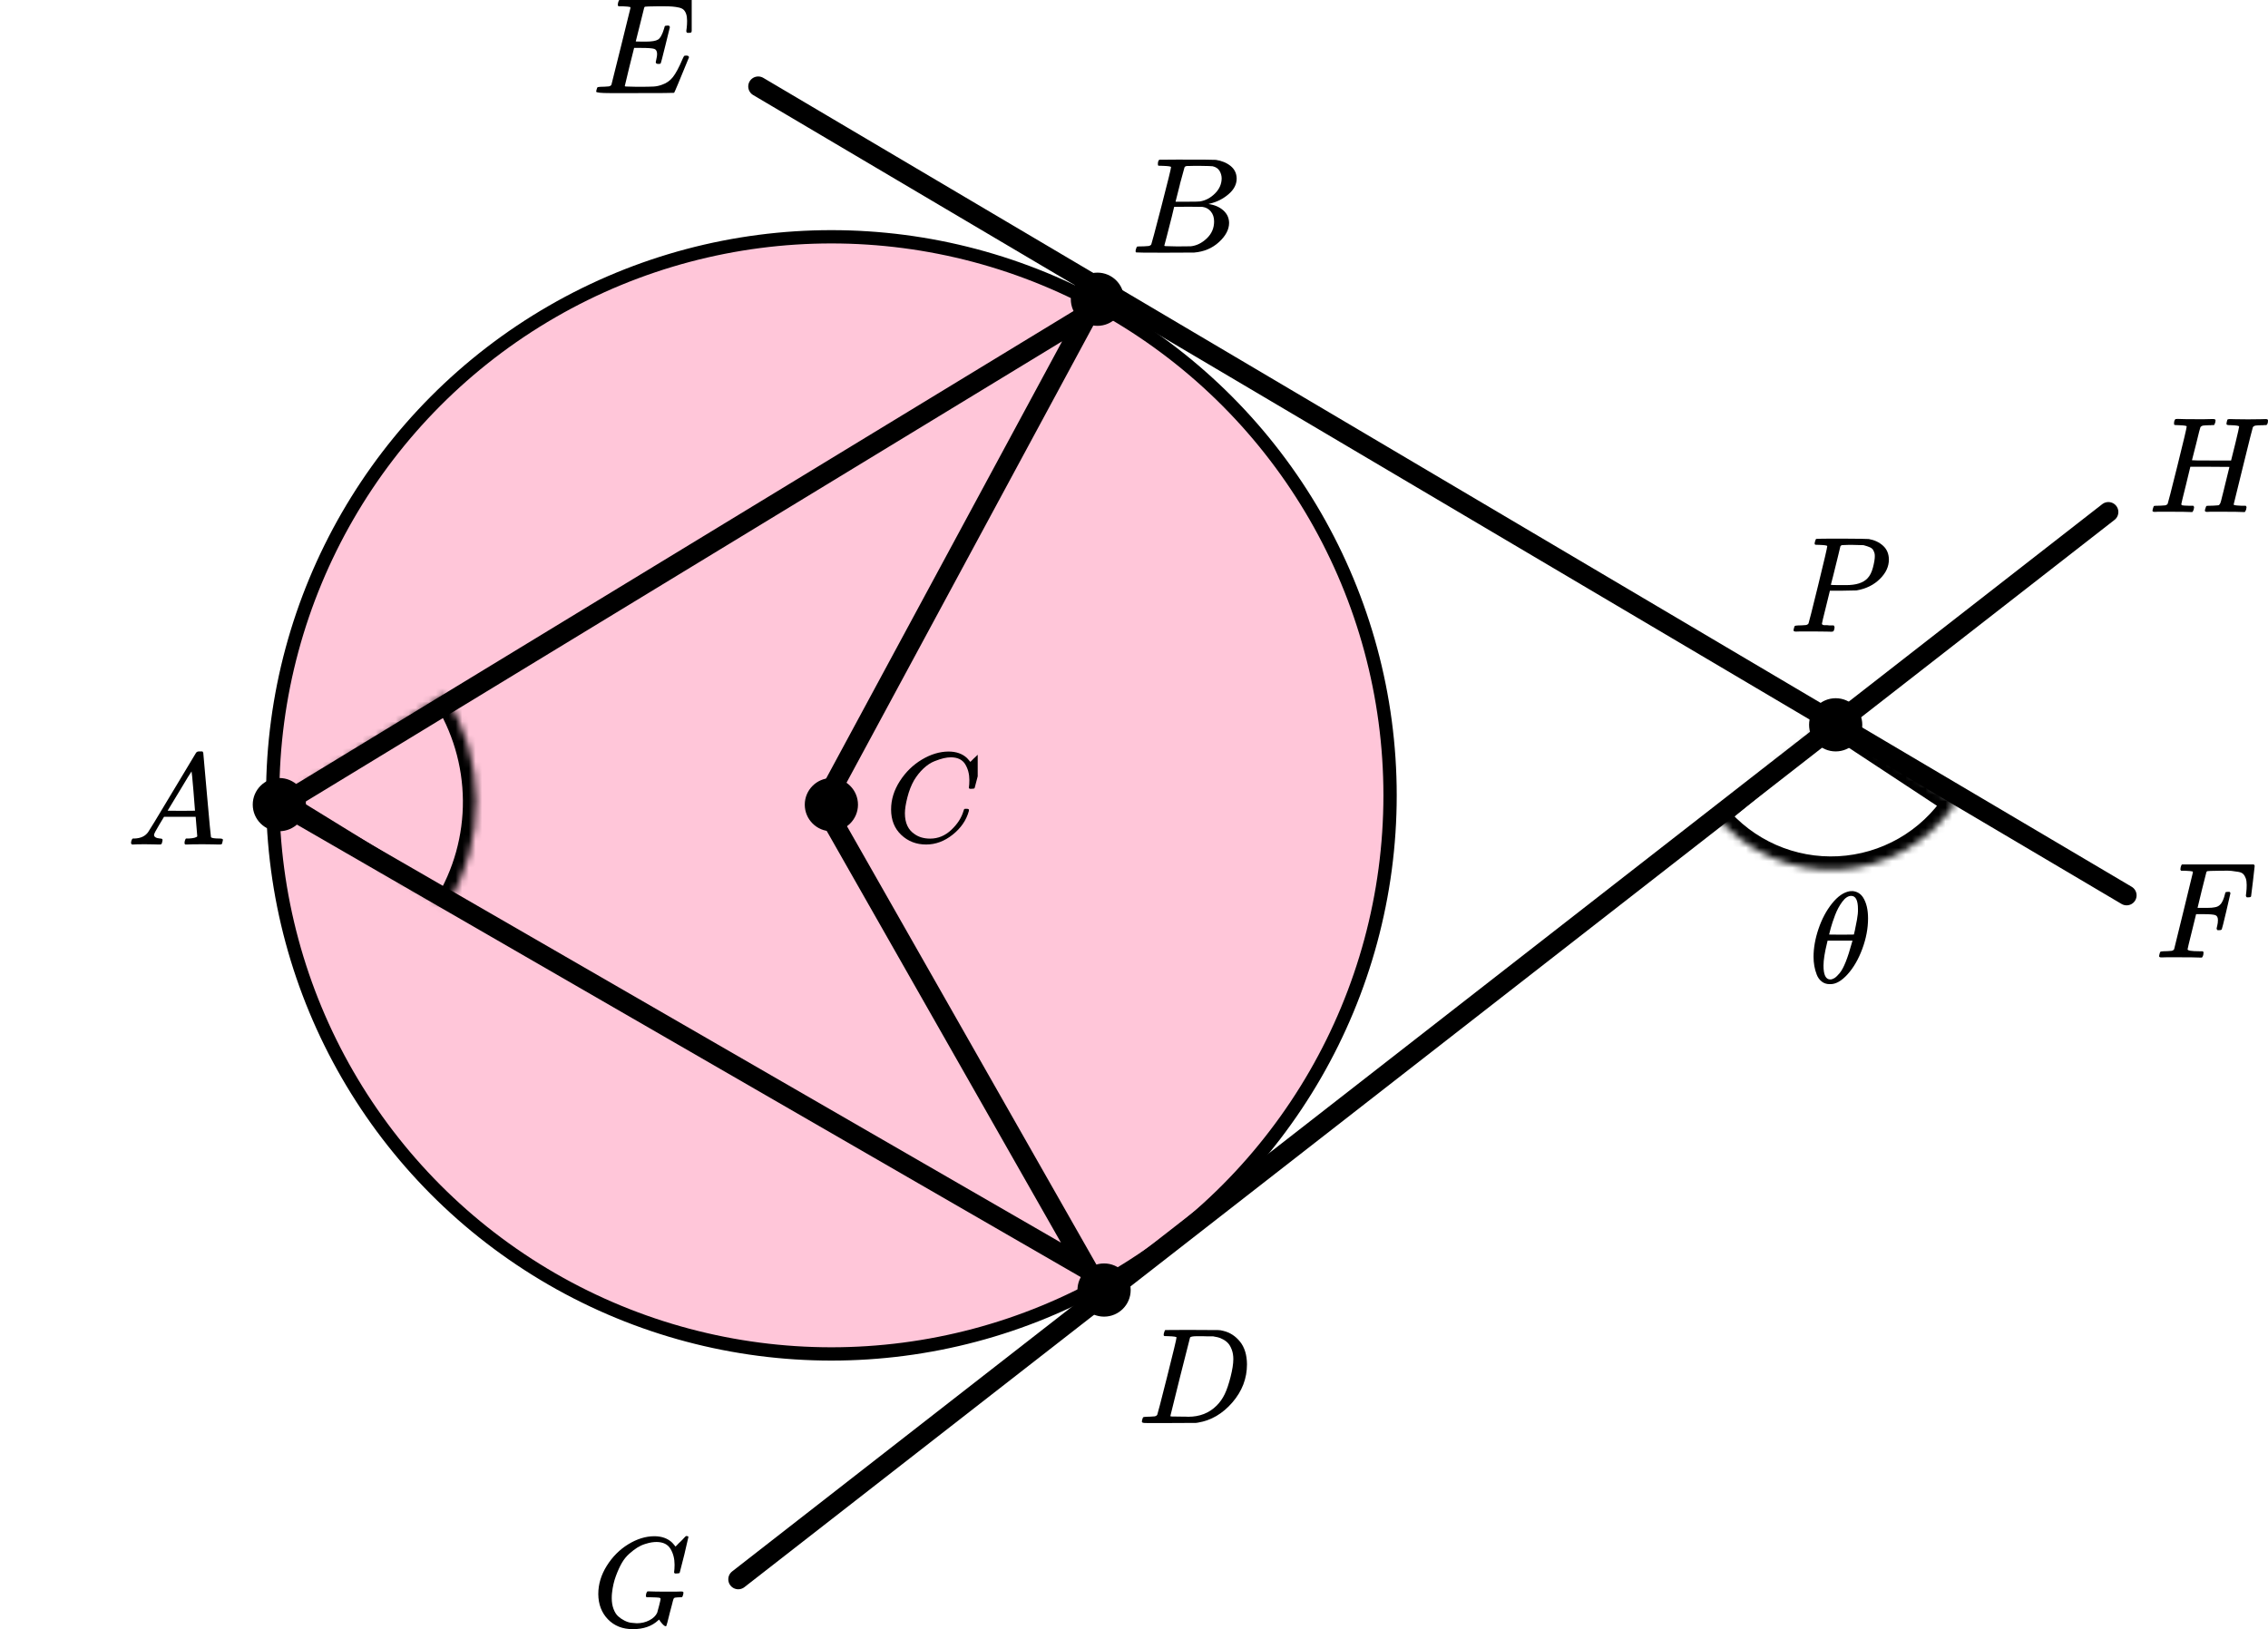 <?xml version="1.0" encoding="UTF-8"?> <svg xmlns="http://www.w3.org/2000/svg" width="341" height="245" viewBox="0 0 341 245" fill="none"><circle cx="125.001" cy="119.609" r="84" fill="#FF4081" fill-opacity="0.3" stroke="black" stroke-width="2"></circle><mask id="path-2-inside-1" fill="white"><path d="M67.149 136.321C70.103 131.519 71.645 125.982 71.598 120.345C71.55 114.708 69.915 109.198 66.88 104.447L41.599 120.599L67.149 136.321Z"></path></mask><path d="M67.149 136.321C70.103 131.519 71.645 125.982 71.598 120.345C71.55 114.708 69.915 109.198 66.88 104.447L41.599 120.599L67.149 136.321Z" stroke="black" stroke-width="4" mask="url(#path-2-inside-1)"></path><mask id="path-3-inside-2" fill="white"><path d="M257.905 122.571C260.142 125.296 262.989 127.457 266.215 128.88C269.441 130.303 272.956 130.947 276.477 130.762C279.998 130.577 283.427 129.566 286.486 127.813C289.544 126.059 292.148 123.611 294.087 120.666L275.295 108.293L257.905 122.571Z"></path></mask><path d="M257.905 122.571C260.142 125.296 262.989 127.457 266.215 128.88C269.441 130.303 272.956 130.947 276.477 130.762C279.998 130.577 283.427 129.566 286.486 127.813C289.544 126.059 292.148 123.611 294.087 120.666L275.295 108.293L257.905 122.571Z" stroke="black" stroke-width="4" mask="url(#path-3-inside-2)"></path><path d="M124.196 121.742L163.554 190.93L42.374 120.966L163.642 47.167L124.18 120.288C123.934 120.743 123.94 121.292 124.196 121.742Z" stroke="black" stroke-width="3" stroke-linejoin="round"></path><path d="M317.001 77L111.001 237.499" stroke="black" stroke-width="3" stroke-linecap="round"></path><path d="M114 13L319.742 134.647" stroke="black" stroke-width="3" stroke-linecap="round"></path><circle cx="125" cy="121.008" r="4" fill="black"></circle><circle cx="42" cy="121" r="4" fill="black"></circle><circle cx="276" cy="109" r="4" fill="black"></circle><circle cx="166" cy="194" r="4" fill="black"></circle><circle cx="165" cy="45" r="4" fill="black"></circle><g clip-path="url(#clip0)"><path d="M23.16 125.553C23.16 125.866 23.467 126.048 24.08 126.101C24.32 126.101 24.44 126.172 24.44 126.316C24.44 126.329 24.427 126.413 24.4 126.57C24.36 126.752 24.32 126.87 24.28 126.922C24.24 126.974 24.153 127 24.02 127C23.993 127 23.913 127 23.78 127C23.647 127 23.42 126.993 23.1 126.98C22.78 126.967 22.353 126.961 21.82 126.961C20.873 126.961 20.267 126.974 20 127H19.84C19.747 126.909 19.7 126.837 19.7 126.785C19.727 126.433 19.814 126.205 19.96 126.101H20.24C21.174 126.061 21.853 125.736 22.28 125.123C22.36 125.045 23.567 123.057 25.9 119.159C28.233 115.262 29.42 113.287 29.46 113.235C29.553 113.078 29.713 113 29.94 113H30.1H30.44C30.52 113.117 30.56 113.182 30.56 113.196L31.12 119.511C31.493 123.722 31.693 125.846 31.72 125.885C31.786 126.029 32.22 126.101 33.02 126.101C33.353 126.101 33.52 126.166 33.52 126.296C33.52 126.322 33.5 126.413 33.46 126.57C33.42 126.765 33.386 126.883 33.36 126.922C33.333 126.961 33.24 126.987 33.08 127C33.04 127 32.946 127 32.8 127C32.653 127 32.393 126.993 32.02 126.98C31.646 126.967 31.16 126.961 30.56 126.961C29.306 126.961 28.486 126.974 28.1 127H27.86C27.78 126.922 27.74 126.863 27.74 126.824C27.74 126.785 27.753 126.668 27.78 126.472C27.833 126.303 27.873 126.198 27.9 126.159L27.98 126.101H28.38C29.1 126.061 29.526 125.951 29.66 125.768L29.42 122.835H24.66L23.98 123.969C23.433 124.869 23.16 125.397 23.16 125.553ZM29.32 121.916C29.32 121.773 29.24 120.756 29.08 118.866C28.92 116.976 28.826 116.024 28.8 116.011L28.26 116.852C28.047 117.204 27.627 117.901 27 118.944L25.2 121.916L27.26 121.936C28.633 121.936 29.32 121.929 29.32 121.916Z" fill="black"></path></g><g clip-path="url(#clip1)"><path d="M174.87 24.943C174.49 24.943 174.266 24.936 174.195 24.922C174.125 24.909 174.09 24.834 174.09 24.697C174.09 24.328 174.167 24.102 174.322 24.02C174.336 24.007 175.249 24 177.062 24C180.702 24 182.62 24.014 182.817 24.041C183.702 24.178 184.44 24.485 185.03 24.963C185.62 25.442 185.922 26.07 185.937 26.849C185.937 27.724 185.529 28.509 184.714 29.206C183.899 29.903 182.964 30.375 181.91 30.621L181.7 30.682C182.599 30.805 183.337 31.12 183.913 31.625C184.489 32.131 184.784 32.759 184.798 33.511C184.798 34.508 184.292 35.472 183.281 36.401C182.269 37.33 181.025 37.856 179.549 37.98C179.451 37.993 177.969 38 175.102 38C172.291 38 170.865 37.986 170.823 37.959C170.766 37.918 170.738 37.863 170.738 37.795C170.738 37.699 170.752 37.604 170.78 37.508C170.851 37.248 170.921 37.105 170.991 37.078C171.047 37.064 171.153 37.057 171.307 37.057H171.434C171.813 37.057 172.235 37.037 172.699 36.996C172.895 36.955 173.029 36.873 173.099 36.75C173.141 36.695 173.647 34.795 174.617 31.051C175.587 27.307 176.071 25.332 176.071 25.127C176.071 25.032 175.671 24.97 174.87 24.943ZM183.681 26.849C183.681 26.439 183.576 26.057 183.365 25.701C183.154 25.346 182.81 25.114 182.332 25.004C182.234 24.977 181.587 24.957 180.393 24.943C180.112 24.943 179.816 24.943 179.507 24.943C179.198 24.943 178.952 24.95 178.77 24.963H178.495C178.285 24.977 178.151 25.045 178.095 25.168C178.067 25.223 177.842 26.043 177.42 27.628C177.42 27.669 177.413 27.71 177.399 27.751L176.746 30.334H178.453C179.592 30.334 180.245 30.32 180.414 30.293C181.257 30.156 182.009 29.76 182.669 29.104C183.33 28.448 183.667 27.696 183.681 26.849ZM182.543 33.306C182.543 32.705 182.381 32.206 182.058 31.81C181.735 31.413 181.313 31.181 180.793 31.113C180.709 31.099 180.126 31.092 179.044 31.092C177.385 31.092 176.549 31.099 176.535 31.113C176.535 31.14 176.416 31.639 176.177 32.609C175.938 33.579 175.692 34.543 175.439 35.499L175.06 36.934C175.06 36.989 175.144 37.016 175.313 37.016C175.481 37.016 176.05 37.03 177.02 37.057C178.271 37.057 178.945 37.05 179.044 37.037C179.915 36.941 180.716 36.545 181.447 35.848C182.177 35.151 182.543 34.304 182.543 33.306Z" fill="black"></path></g><g clip-path="url(#clip2)"><path d="M133.979 121.724C133.979 120.247 134.417 118.829 135.291 117.468C136.166 116.107 137.269 115.028 138.6 114.232C139.931 113.436 141.263 113.032 142.594 113.019C143.769 113.019 144.702 113.347 145.394 114.001C145.511 114.13 145.609 114.239 145.687 114.329C145.766 114.419 145.818 114.483 145.844 114.521L145.864 114.579C145.903 114.579 146.079 114.412 146.392 114.078C146.484 114.001 146.582 113.912 146.686 113.809C146.79 113.706 146.895 113.603 146.999 113.501C147.104 113.398 147.169 113.327 147.195 113.289L147.489 113H147.606C147.789 113 147.88 113.045 147.88 113.135C147.88 113.186 147.671 114.066 147.254 115.773C146.784 117.558 146.549 118.456 146.549 118.469C146.523 118.533 146.49 118.572 146.451 118.585C146.412 118.597 146.294 118.61 146.099 118.623H145.785C145.707 118.546 145.668 118.488 145.668 118.45C145.668 118.437 145.674 118.392 145.687 118.315C145.701 118.238 145.714 118.11 145.727 117.93C145.74 117.75 145.746 117.545 145.746 117.314C145.746 116.402 145.537 115.606 145.12 114.926C144.702 114.245 143.991 113.899 142.986 113.886C142.646 113.886 142.281 113.931 141.889 114.021C141.498 114.11 141.028 114.265 140.48 114.483C139.931 114.701 139.39 115.061 138.855 115.561C138.319 116.062 137.843 116.659 137.425 117.352C137.008 118.084 136.675 118.938 136.427 119.913C136.179 120.889 136.055 121.685 136.055 122.301C136.055 123.765 136.551 124.818 137.543 125.459C138.169 125.896 138.939 126.114 139.853 126.114C141.041 126.114 142.098 125.678 143.025 124.805C143.952 123.932 144.565 122.982 144.865 121.955C144.917 121.788 144.957 121.691 144.983 121.666C145.009 121.64 145.113 121.627 145.296 121.627C145.557 121.627 145.687 121.685 145.687 121.801C145.687 121.865 145.681 121.923 145.668 121.974C145.289 123.348 144.48 124.529 143.24 125.517C142 126.506 140.669 127 139.246 127C137.771 127 136.525 126.519 135.507 125.556C134.489 124.593 133.979 123.315 133.979 121.724Z" fill="black"></path></g><g clip-path="url(#clip3)"><path d="M176.893 201.127C176.893 201.032 176.503 200.97 175.722 200.943C175.408 200.943 175.202 200.936 175.106 200.922C175.011 200.909 174.963 200.847 174.963 200.738C174.963 200.629 174.99 200.492 175.045 200.328C175.1 200.164 175.148 200.062 175.189 200.021C175.216 200.007 176.578 200 179.274 200C181.56 200.014 182.84 200.021 183.114 200.021C183.387 200.021 183.661 200.062 183.935 200.143C184.92 200.376 185.755 200.916 186.44 201.763C187.124 202.61 187.473 203.744 187.487 205.165C187.487 207.297 186.755 209.21 185.29 210.905C183.825 212.599 182.101 213.611 180.116 213.939L179.829 213.98L175.846 214H173.567H172.478C172.15 214 171.938 213.986 171.842 213.959C171.746 213.932 171.691 213.87 171.678 213.775C171.678 213.747 171.698 213.652 171.739 213.488C171.794 213.269 171.849 213.146 171.904 213.119C171.958 213.091 172.116 213.071 172.376 213.057C172.745 213.057 173.156 213.037 173.608 212.996C173.799 212.955 173.929 212.873 173.998 212.75C174.039 212.695 174.532 210.796 175.476 207.051C176.42 203.307 176.893 201.332 176.893 201.127ZM185.434 204.387C185.434 203.867 185.358 203.403 185.208 202.993C185.057 202.583 184.879 202.262 184.674 202.029C184.469 201.797 184.216 201.599 183.914 201.435C183.613 201.271 183.346 201.162 183.114 201.107C182.881 201.052 182.642 201.004 182.395 200.963C182.368 200.963 182.272 200.963 182.108 200.963C181.943 200.963 181.745 200.963 181.512 200.963C181.28 200.963 181.054 200.957 180.835 200.943H179.952C179.35 200.943 179.007 201.011 178.925 201.148C178.898 201.203 178.398 203.17 177.427 207.051C176.455 210.932 175.969 212.893 175.969 212.934C175.969 212.989 176.044 213.016 176.195 213.016C176.345 213.016 176.872 213.023 177.776 213.037C177.844 213.037 177.974 213.037 178.166 213.037C178.357 213.037 178.522 213.043 178.658 213.057C180.383 213.057 181.807 212.497 182.929 211.376C183.422 210.884 183.825 210.31 184.14 209.654C184.455 208.999 184.749 208.131 185.023 207.051C185.297 205.972 185.434 205.083 185.434 204.387Z" fill="black"></path></g><g clip-path="url(#clip4)"><path d="M98.999 9.615C98.728 9.615 98.593 9.525 98.593 9.347C98.593 9.292 98.627 9.127 98.694 8.853C98.762 8.578 98.796 8.338 98.796 8.132C98.796 7.707 98.654 7.446 98.369 7.35C98.085 7.254 97.428 7.206 96.399 7.206H95.342C95.329 7.233 95.092 8.18 94.631 10.047C94.171 11.914 93.941 12.874 93.941 12.929C93.941 12.984 94.015 13.012 94.164 13.012C94.313 13.012 94.855 13.025 95.789 13.053C97.062 13.053 97.902 13.039 98.308 13.012C98.715 12.984 99.121 12.895 99.527 12.744C100.191 12.524 100.739 12.14 101.173 11.591C101.606 11.042 102.087 10.143 102.615 8.894C102.751 8.592 102.839 8.427 102.879 8.4C102.974 8.373 103.076 8.359 103.184 8.359C103.455 8.359 103.59 8.448 103.59 8.626C102.168 12.113 101.423 13.89 101.356 13.959C101.315 13.986 99.378 14 95.546 14H91.706C90.325 14 89.634 13.925 89.634 13.774C89.634 13.746 89.654 13.65 89.695 13.485C89.749 13.266 89.803 13.142 89.857 13.115C89.911 13.087 90.067 13.067 90.325 13.053C90.69 13.053 91.097 13.032 91.543 12.991C91.733 12.95 91.862 12.868 91.929 12.744C91.957 12.675 92.437 10.747 93.372 6.959C94.306 3.171 94.78 1.249 94.794 1.194C94.794 1.098 94.767 1.05 94.713 1.05C94.604 1.009 94.245 0.975 93.636 0.947H93.006C92.925 0.865 92.884 0.81 92.884 0.782C92.884 0.755 92.898 0.638 92.925 0.432C92.979 0.199 93.047 0.055 93.128 0H104.383C104.477 0.055 104.525 0.13 104.525 0.226C104.525 0.295 104.437 1.064 104.261 2.532C104.085 4.001 103.99 4.756 103.976 4.797C103.949 4.893 103.814 4.941 103.57 4.941H103.326C103.231 4.873 103.184 4.783 103.184 4.674L103.245 4.2C103.286 3.871 103.306 3.514 103.306 3.129C103.306 2.718 103.259 2.375 103.164 2.1C103.069 1.825 102.94 1.613 102.778 1.462C102.615 1.311 102.378 1.201 102.067 1.132C101.755 1.064 101.437 1.016 101.112 0.988C100.787 0.961 100.353 0.947 99.812 0.947H98.857C97.665 0.961 97.035 0.981 96.968 1.009C96.913 1.036 96.873 1.098 96.846 1.194C96.832 1.235 96.622 2.079 96.216 3.726C95.81 5.374 95.6 6.211 95.586 6.238C95.898 6.252 96.223 6.259 96.561 6.259H97.09C97.983 6.259 98.6 6.156 98.938 5.95C99.277 5.744 99.582 5.188 99.852 4.282C99.906 4.063 99.947 3.939 99.974 3.912C100.001 3.884 100.116 3.864 100.32 3.85C100.387 3.85 100.442 3.85 100.482 3.85C100.523 3.85 100.557 3.857 100.584 3.871C100.611 3.884 100.624 3.891 100.624 3.891C100.624 3.891 100.638 3.919 100.665 3.974C100.692 4.028 100.712 4.056 100.726 4.056L100.056 6.774C99.609 8.599 99.365 9.525 99.324 9.553C99.284 9.594 99.175 9.615 98.999 9.615Z" fill="black"></path></g><g clip-path="url(#clip5)"><path d="M324.965 143.979C324.738 143.979 324.625 143.911 324.625 143.774C324.625 143.746 324.645 143.65 324.685 143.485C324.738 143.266 324.792 143.142 324.845 143.115C324.899 143.087 325.052 143.067 325.306 143.053C325.666 143.053 326.066 143.032 326.506 142.991C326.693 142.95 326.82 142.868 326.887 142.744C326.913 142.675 327.387 140.747 328.308 136.959C329.229 133.171 329.696 131.249 329.709 131.194C329.709 131.098 329.682 131.05 329.629 131.05C329.522 131.009 329.169 130.975 328.568 130.947H327.948C327.868 130.865 327.827 130.81 327.827 130.782C327.827 130.755 327.841 130.638 327.868 130.432C327.921 130.199 327.988 130.055 328.068 130H338.856C338.95 130.055 338.996 130.13 338.996 130.226C338.996 130.295 338.909 131.064 338.736 132.532C338.563 134.001 338.469 134.756 338.456 134.797C338.429 134.893 338.296 134.941 338.055 134.941H337.815C337.722 134.873 337.675 134.783 337.675 134.674C337.675 134.66 337.695 134.495 337.735 134.179C337.775 133.864 337.795 133.5 337.795 133.088C337.795 132.676 337.749 132.34 337.655 132.079C337.562 131.819 337.435 131.606 337.275 131.441C337.115 131.276 336.868 131.167 336.534 131.112C336.201 131.057 335.86 131.009 335.513 130.968C335.167 130.926 334.686 130.92 334.072 130.947H333.612C332.518 130.961 331.937 130.981 331.871 131.009C331.804 131.036 331.757 131.091 331.731 131.174C331.717 131.187 331.49 132.086 331.05 133.871L330.41 136.526H331.51C331.55 136.526 331.704 136.526 331.971 136.526C332.238 136.526 332.424 136.52 332.531 136.506C332.638 136.492 332.785 136.472 332.972 136.444C333.158 136.417 333.318 136.369 333.452 136.3C333.585 136.231 333.699 136.149 333.792 136.053C333.966 135.888 334.112 135.662 334.232 135.374C334.353 135.085 334.439 134.825 334.493 134.591C334.546 134.358 334.579 134.234 334.593 134.221C334.633 134.152 334.76 134.118 334.973 134.118H335.213C335.307 134.186 335.353 134.255 335.353 134.324C335.353 134.365 335.147 135.264 334.733 137.021C334.319 138.777 334.092 139.683 334.052 139.738C334.026 139.834 333.892 139.882 333.652 139.882H333.412C333.318 139.8 333.272 139.718 333.272 139.635C333.272 139.594 333.305 139.443 333.372 139.182C333.439 138.922 333.472 138.647 333.472 138.359C333.472 137.961 333.338 137.714 333.072 137.618C332.805 137.522 332.211 137.474 331.29 137.474H330.189L329.549 140.088C329.122 141.79 328.908 142.682 328.908 142.765C328.908 142.957 329.502 143.053 330.69 143.053H331.19C331.27 143.135 331.31 143.183 331.31 143.197C331.31 143.211 331.297 143.348 331.27 143.609C331.217 143.787 331.15 143.918 331.07 144H330.73C330.183 143.973 329.175 143.959 327.707 143.959C326.84 143.959 326.18 143.959 325.726 143.959C325.272 143.959 325.019 143.966 324.965 143.979Z" fill="black"></path></g><path d="M89.954 239.723C89.954 238.247 90.38 236.829 91.233 235.468C92.085 234.108 93.16 233.03 94.458 232.234C95.756 231.438 97.053 231.034 98.351 231.021C99.496 231.021 100.406 231.349 101.08 232.003C101.195 232.131 101.29 232.241 101.366 232.33C101.443 232.42 101.494 232.484 101.519 232.523L101.538 232.581C101.576 232.581 101.748 232.414 102.053 232.08C102.142 232.003 102.238 231.913 102.34 231.811C102.441 231.708 102.543 231.605 102.645 231.503C102.747 231.4 102.81 231.329 102.836 231.291L103.122 231.002H103.237C103.415 231.002 103.504 231.047 103.504 231.137C103.504 231.188 103.3 232.067 102.893 233.774C102.435 235.558 102.206 236.457 102.206 236.469C102.181 236.534 102.149 236.572 102.111 236.585C102.072 236.598 101.958 236.611 101.767 236.624H101.462C101.385 236.547 101.347 236.489 101.347 236.45C101.347 236.437 101.354 236.392 101.366 236.315C101.379 236.238 101.392 236.11 101.404 235.93C101.417 235.751 101.424 235.545 101.424 235.314C101.424 234.403 101.22 233.607 100.813 232.927C100.406 232.247 99.712 231.9 98.733 231.888C98.504 231.888 98.256 231.907 97.989 231.945C97.721 231.984 97.384 232.067 96.977 232.196C96.57 232.324 96.182 232.504 95.813 232.735C95.444 232.966 95.043 233.274 94.611 233.659C94.178 234.044 93.809 234.499 93.504 235.026C93.198 235.552 92.899 236.206 92.607 236.989C92.314 237.772 92.117 238.632 92.015 239.569C91.99 239.8 91.977 240.05 91.977 240.32C91.977 240.936 92.066 241.481 92.244 241.956C92.422 242.431 92.651 242.797 92.931 243.054C93.211 243.31 93.529 243.528 93.885 243.708C94.242 243.888 94.572 243.997 94.878 244.035C95.183 244.074 95.469 244.1 95.737 244.112C96.424 244.112 97.053 243.965 97.626 243.67C98.198 243.374 98.593 242.996 98.809 242.534C98.847 242.431 98.943 242.078 99.095 241.475C99.248 240.872 99.324 240.532 99.324 240.455C99.324 240.352 99.242 240.288 99.076 240.262C98.911 240.236 98.529 240.217 97.931 240.204H97.225C97.149 240.127 97.111 240.076 97.111 240.05C97.111 240.025 97.123 239.903 97.149 239.685C97.2 239.518 97.263 239.396 97.34 239.319H97.664C98.173 239.344 99.064 239.357 100.336 239.357C100.845 239.357 101.258 239.357 101.576 239.357C101.894 239.357 102.123 239.351 102.263 239.338C102.403 239.325 102.48 239.325 102.492 239.338C102.67 239.338 102.759 239.396 102.759 239.511C102.759 239.537 102.747 239.627 102.721 239.781C102.658 240.025 102.594 240.159 102.53 240.185C102.492 240.198 102.397 240.204 102.244 240.204C101.99 240.204 101.729 240.224 101.462 240.262C101.373 240.301 101.309 240.358 101.271 240.435C101.233 240.512 101.144 240.84 101.004 241.417C100.889 241.841 100.794 242.2 100.717 242.495C100.399 243.804 100.221 244.478 100.183 244.517C100.158 244.542 100.126 244.555 100.088 244.555C99.96 244.555 99.782 244.427 99.553 244.17C99.324 243.914 99.178 243.715 99.114 243.573C99.114 243.561 99.102 243.561 99.076 243.573C99.051 243.586 99.013 243.618 98.962 243.67C98.02 244.555 96.748 244.998 95.145 244.998C93.606 244.998 92.359 244.504 91.404 243.516C90.45 242.527 89.967 241.263 89.954 239.723Z" fill="black"></path><g clip-path="url(#clip6)"><path d="M327.622 63.943C327.162 63.943 326.919 63.916 326.892 63.861C326.878 63.834 326.872 63.779 326.872 63.697C326.872 63.369 326.946 63.144 327.095 63.02C327.122 63.007 327.237 63 327.439 63C327.993 63.027 328.912 63.041 330.196 63.041C330.655 63.041 331.081 63.041 331.472 63.041C331.864 63.041 332.168 63.034 332.384 63.02C332.601 63.007 332.736 63.007 332.79 63.02C333.006 63.02 333.114 63.089 333.114 63.225C333.114 63.253 333.101 63.349 333.074 63.512C333.006 63.745 332.938 63.881 332.871 63.922H332.83C332.803 63.922 332.77 63.922 332.729 63.922C332.688 63.922 332.641 63.922 332.587 63.922C332.533 63.922 332.472 63.929 332.405 63.943C332.337 63.957 332.276 63.957 332.222 63.943C331.695 63.957 331.358 63.977 331.209 64.004C331.06 64.032 330.939 64.107 330.844 64.23C330.804 64.284 330.587 65.125 330.196 66.751C330.101 67.106 330 67.503 329.892 67.94C329.783 68.377 329.702 68.698 329.648 68.903L329.567 69.211C329.567 69.238 330.547 69.252 332.506 69.252H335.445L335.465 69.19C335.465 69.149 335.675 68.309 336.093 66.669C336.472 65.098 336.661 64.257 336.661 64.148C336.661 64.039 336.276 63.97 335.506 63.943C335.195 63.943 334.992 63.929 334.898 63.902C334.803 63.875 334.756 63.813 334.756 63.717C334.756 63.69 334.769 63.608 334.796 63.471C334.85 63.239 334.891 63.109 334.918 63.082C334.945 63.055 335.053 63.034 335.242 63.02C335.31 63.02 335.593 63.027 336.093 63.041C336.593 63.055 337.228 63.062 337.999 63.062C338.836 63.062 339.478 63.055 339.924 63.041C340.37 63.027 340.613 63.02 340.654 63.02C340.883 63.02 340.998 63.089 340.998 63.225C340.998 63.594 340.917 63.827 340.755 63.922H340.714C340.687 63.922 340.654 63.922 340.613 63.922C340.573 63.922 340.525 63.922 340.471 63.922C340.417 63.922 340.356 63.929 340.289 63.943C340.221 63.957 340.16 63.957 340.106 63.943C339.579 63.957 339.242 63.977 339.093 64.004C338.944 64.032 338.823 64.107 338.728 64.23C338.688 64.298 338.201 66.232 337.269 70.031C336.337 73.83 335.864 75.757 335.85 75.811C335.85 75.907 335.877 75.955 335.931 75.955C336.039 75.996 336.404 76.03 337.026 76.057H337.654C337.735 76.166 337.776 76.228 337.776 76.242C337.776 76.255 337.755 76.378 337.715 76.611C337.661 76.788 337.593 76.918 337.512 77H337.208C336.708 76.973 335.803 76.959 334.492 76.959C334.033 76.959 333.607 76.959 333.215 76.959C332.824 76.959 332.513 76.959 332.283 76.959C332.053 76.959 331.912 76.966 331.858 76.98C331.628 76.98 331.513 76.918 331.513 76.795C331.513 76.727 331.533 76.631 331.574 76.508C331.641 76.248 331.709 76.105 331.776 76.078C331.83 76.064 331.932 76.057 332.08 76.057H332.202C332.567 76.057 332.972 76.037 333.418 75.996C333.499 75.982 333.553 75.975 333.58 75.975C333.607 75.975 333.648 75.941 333.702 75.873C333.756 75.804 333.796 75.743 333.823 75.688C333.85 75.633 333.891 75.51 333.945 75.319C333.999 75.128 334.046 74.937 334.087 74.745C334.127 74.554 334.202 74.26 334.31 73.864C334.404 73.481 334.479 73.174 334.533 72.941C334.979 71.138 335.202 70.229 335.202 70.215C335.202 70.202 334.222 70.195 332.263 70.195H329.324L328.655 72.962C328.196 74.793 327.966 75.743 327.966 75.811C327.966 75.907 328.02 75.968 328.128 75.996C328.236 76.023 328.574 76.043 329.142 76.057H329.77C329.851 76.166 329.892 76.228 329.892 76.242C329.892 76.255 329.871 76.378 329.831 76.611C329.777 76.788 329.709 76.918 329.628 77H329.324C328.824 76.973 327.919 76.959 326.608 76.959C326.149 76.959 325.723 76.959 325.331 76.959C324.94 76.959 324.629 76.959 324.399 76.959C324.169 76.959 324.028 76.966 323.973 76.98C323.744 76.98 323.629 76.918 323.629 76.795C323.629 76.768 323.649 76.672 323.69 76.508C323.757 76.248 323.825 76.105 323.892 76.078C323.946 76.064 324.048 76.057 324.196 76.057H324.318C324.683 76.057 325.088 76.037 325.534 75.996C325.723 75.955 325.852 75.873 325.919 75.75C325.96 75.695 326.446 73.796 327.378 70.051C328.311 66.307 328.777 64.332 328.777 64.127C328.777 64.032 328.392 63.97 327.622 63.943Z" fill="black"></path></g><g clip-path="url(#clip7)"><path d="M274.733 82.127C274.733 82.032 274.353 81.97 273.594 81.943C273.275 81.943 273.069 81.936 272.975 81.922C272.882 81.909 272.836 81.84 272.836 81.717C272.836 81.704 272.849 81.629 272.876 81.492C272.955 81.219 273.015 81.068 273.055 81.041C273.095 81.014 274.387 81 276.93 81C279.459 81.014 280.811 81.034 280.984 81.061C281.836 81.212 282.548 81.547 283.121 82.066C283.693 82.585 283.986 83.275 284 84.136C284 85.188 283.56 86.152 282.681 87.026C281.763 87.956 280.578 88.543 279.127 88.789C279.033 88.803 278.334 88.817 277.03 88.83H275.132L274.533 91.269C274.134 92.855 273.934 93.695 273.934 93.791C273.934 93.845 273.941 93.879 273.954 93.893C273.967 93.907 274.014 93.934 274.094 93.975C274.174 94.016 274.287 94.03 274.433 94.016C274.58 94.002 274.799 94.016 275.092 94.057H275.711C275.791 94.18 275.831 94.255 275.831 94.283C275.831 94.501 275.785 94.706 275.691 94.897C275.625 94.966 275.518 95 275.372 95C275.332 95 275.086 94.993 274.633 94.98C274.18 94.966 273.515 94.959 272.636 94.959C271.81 94.959 271.178 94.959 270.739 94.959C270.299 94.959 270.06 94.966 270.02 94.98C269.78 94.98 269.66 94.911 269.66 94.775C269.66 94.747 269.68 94.651 269.72 94.488C269.773 94.269 269.827 94.146 269.88 94.119C269.933 94.091 270.086 94.071 270.339 94.057C270.699 94.057 271.098 94.037 271.537 93.996C271.724 93.955 271.85 93.873 271.917 93.75C271.957 93.695 272.436 91.796 273.355 88.051C274.274 84.307 274.733 82.332 274.733 82.127ZM281.883 83.644C281.883 83.467 281.869 83.323 281.843 83.214C281.816 83.104 281.756 82.954 281.663 82.763C281.57 82.572 281.403 82.421 281.164 82.312C280.924 82.203 280.598 82.093 280.185 81.984C280.092 81.97 279.559 81.957 278.587 81.943C278.361 81.943 278.128 81.943 277.888 81.943C277.649 81.943 277.456 81.95 277.309 81.963C277.163 81.977 277.083 81.977 277.069 81.963C276.896 81.977 276.777 82.039 276.71 82.148C276.683 82.23 276.557 82.756 276.331 83.726C276.104 84.696 275.871 85.639 275.632 86.555C275.392 87.471 275.272 87.935 275.272 87.949C275.272 87.976 275.811 87.99 276.89 87.99H277.129H277.589C279.08 87.99 280.145 87.648 280.784 86.965C281.144 86.596 281.417 86.056 281.603 85.346C281.789 84.635 281.883 84.068 281.883 83.644Z" fill="black"></path></g><path d="M272.672 143.887C272.672 142.556 272.921 141.153 273.42 139.679C273.919 138.204 274.597 136.932 275.454 135.862C276.312 134.792 277.201 134.178 278.122 134.022C278.135 134.022 278.186 134.022 278.275 134.022C278.365 134.022 278.442 134.015 278.506 134.002C279.196 134.054 279.734 134.374 280.118 134.961C280.616 135.744 280.866 136.795 280.866 138.113C280.866 139.614 280.578 141.14 280.002 142.693C279.427 144.246 278.691 145.519 277.796 146.51C276.9 147.502 276.043 147.998 275.224 147.998H275.09C274.629 147.998 274.233 147.868 273.9 147.607C273.567 147.346 273.318 147 273.152 146.569C272.985 146.138 272.864 145.701 272.787 145.258C272.71 144.814 272.672 144.357 272.672 143.887ZM279.35 136.723C279.35 135.392 279.011 134.726 278.333 134.726C277.872 134.726 277.425 135.02 276.99 135.607C276.555 136.195 276.196 136.86 275.915 137.604C275.633 138.348 275.416 139 275.262 139.561C275.109 140.123 275.026 140.449 275.013 140.54C275.64 140.553 276.26 140.56 276.874 140.56L278.736 140.54C278.749 140.527 278.8 140.312 278.889 139.894C278.979 139.477 279.081 138.955 279.196 138.328C279.312 137.702 279.363 137.167 279.35 136.723ZM274.169 145.218C274.169 146.602 274.508 147.293 275.186 147.293C275.378 147.293 275.582 147.228 275.8 147.098C276.017 146.967 276.28 146.719 276.587 146.354C276.894 145.988 277.201 145.421 277.508 144.651C277.815 143.881 278.122 142.928 278.429 141.793L278.525 141.46H274.783C274.783 141.499 274.725 141.747 274.61 142.204C274.495 142.661 274.393 143.17 274.303 143.731C274.213 144.292 274.169 144.788 274.169 145.218Z" fill="black"></path><defs><clipPath id="clip0"><rect width="15" height="14" fill="white" transform="translate(19 113)"></rect></clipPath><clipPath id="clip1"><rect width="16" height="14" fill="white" transform="translate(170 24)"></rect></clipPath><clipPath id="clip2"><rect width="14" height="14" fill="white" transform="translate(133 113)"></rect></clipPath><clipPath id="clip3"><rect width="17" height="14" fill="white" transform="translate(171 200)"></rect></clipPath><clipPath id="clip4"><rect width="15" height="14" fill="white" transform="translate(89)"></rect></clipPath><clipPath id="clip5"><rect width="15" height="14" fill="white" transform="translate(324 130)"></rect></clipPath><clipPath id="clip6"><rect width="18" height="14" fill="white" transform="translate(323 63)"></rect></clipPath><clipPath id="clip7"><rect width="15" height="14" fill="white" transform="translate(269 81)"></rect></clipPath></defs></svg> 